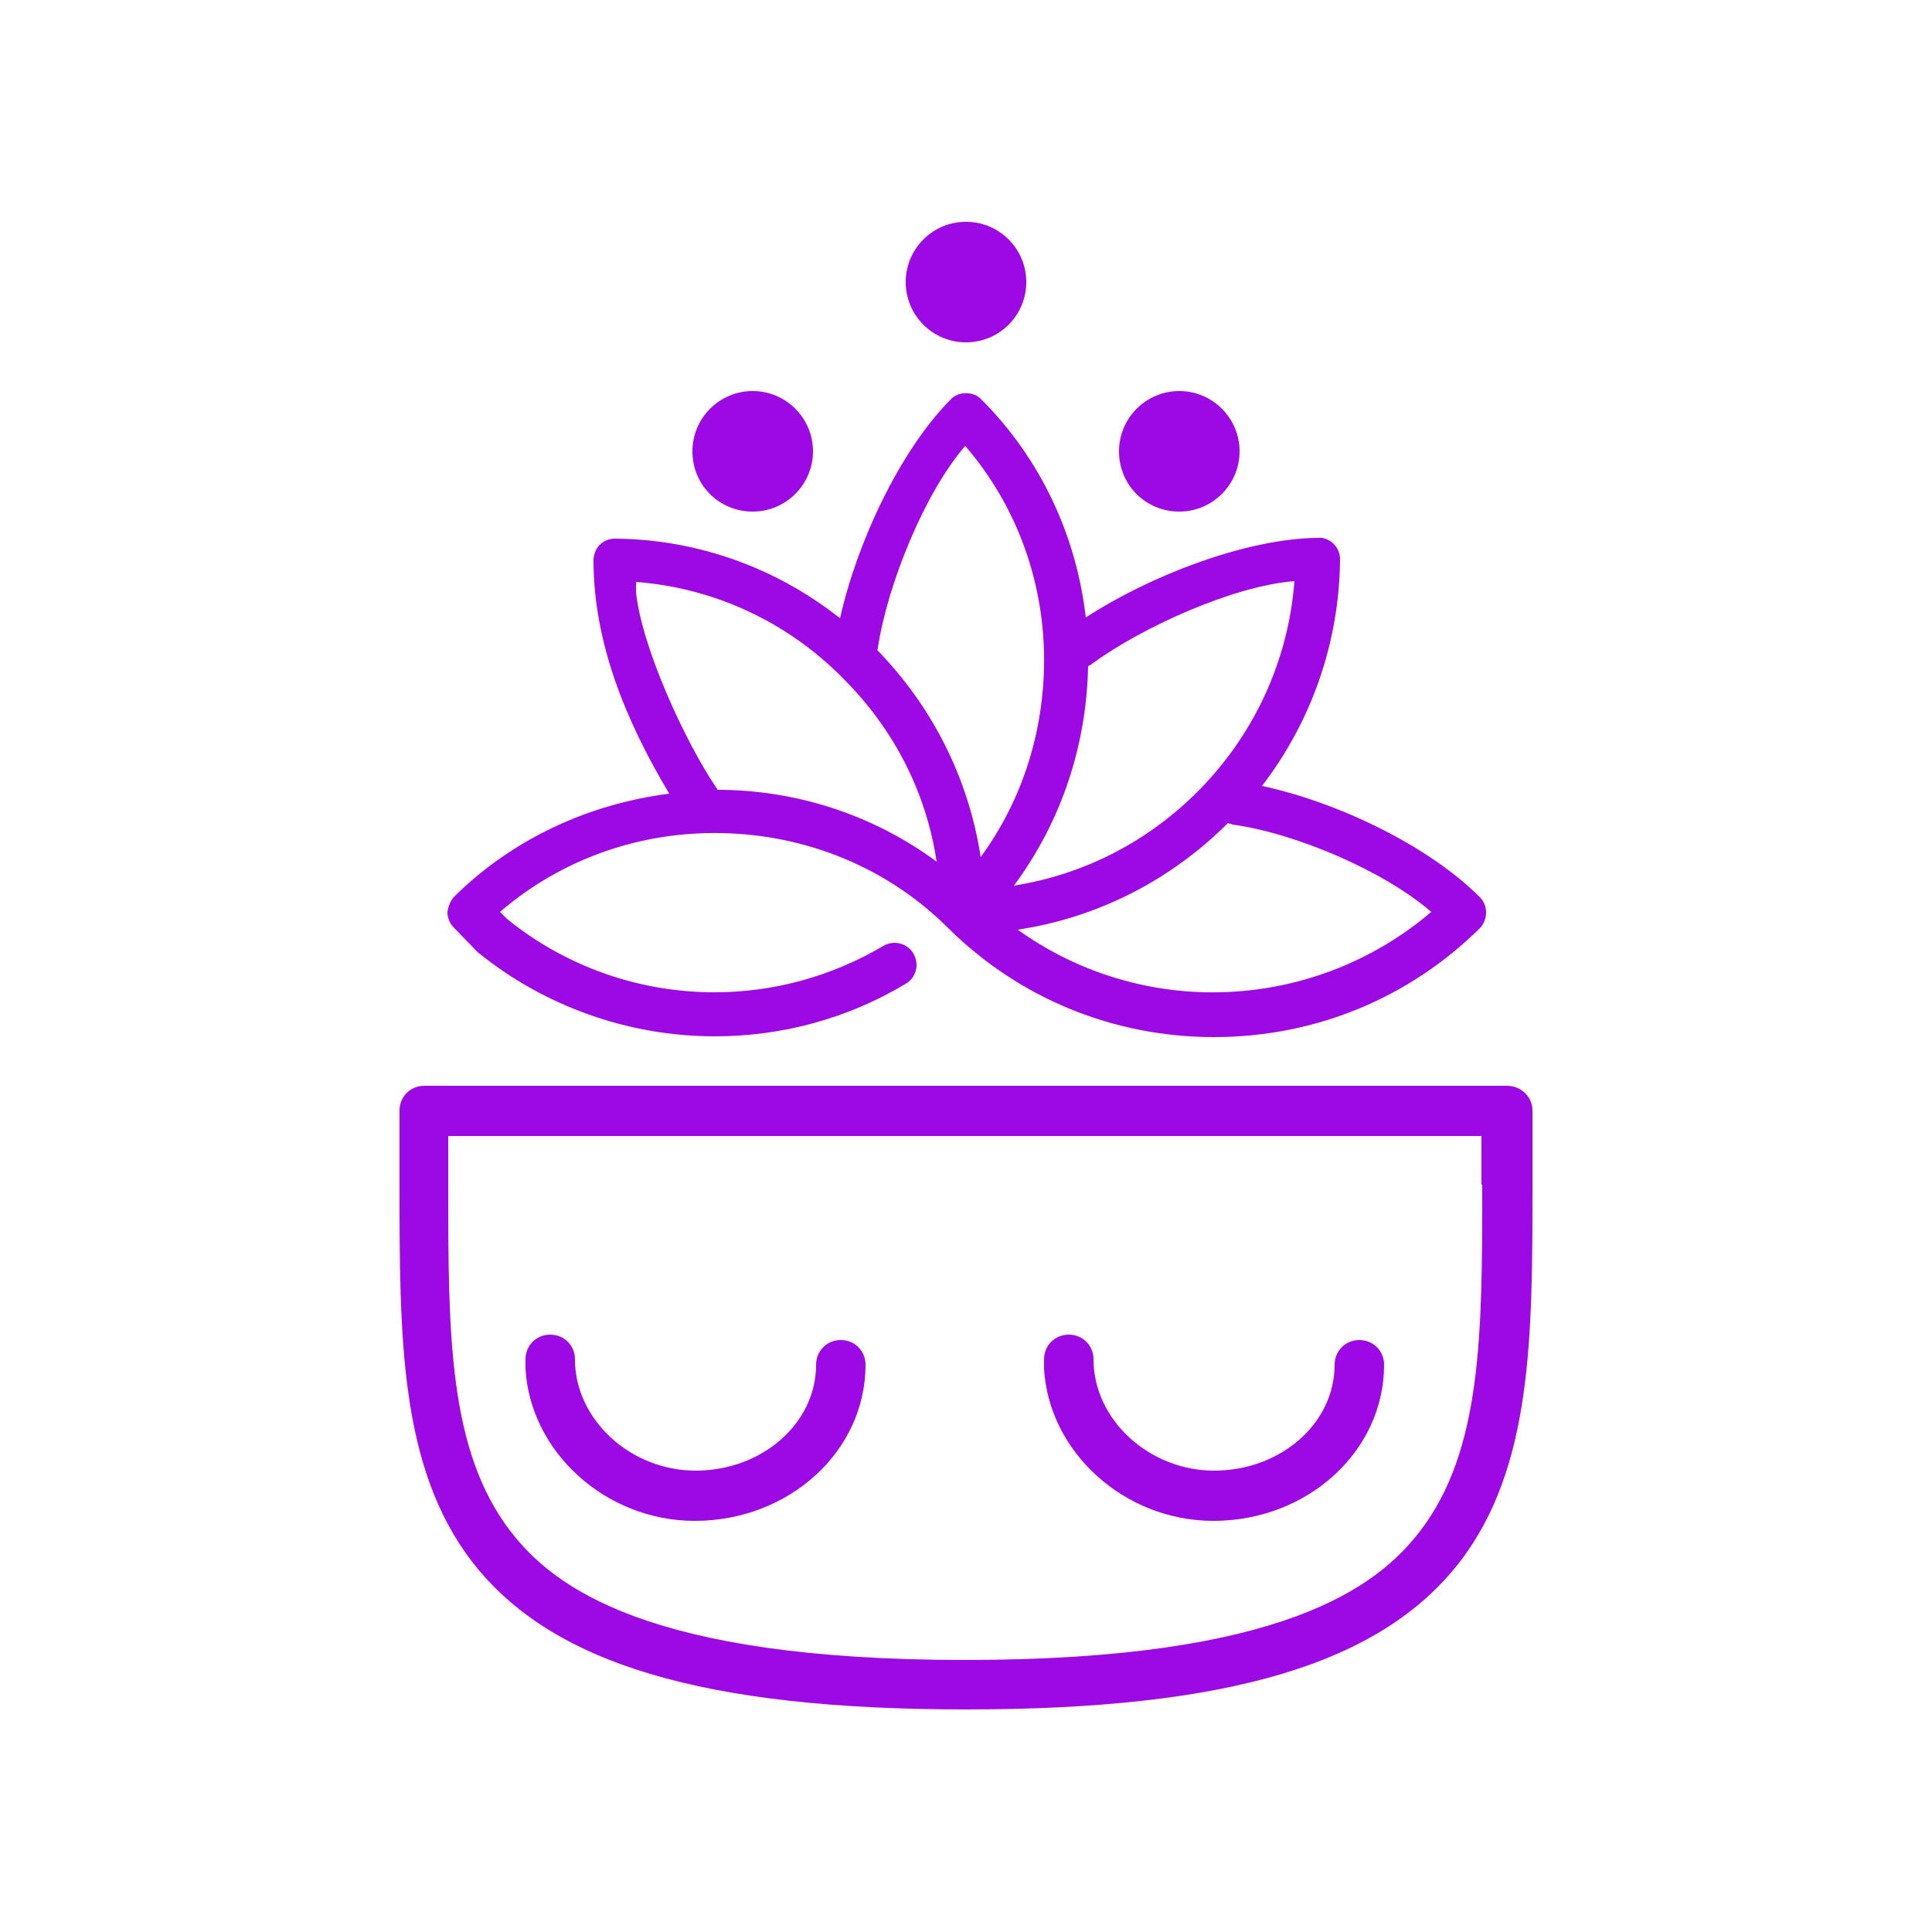 <?xml version="1.0" encoding="UTF-8"?>
<svg xmlns="http://www.w3.org/2000/svg" xmlns:xlink="http://www.w3.org/1999/xlink" version="1.1" id="_x3C_Capa_x3E_" x="0px" y="0px" width="250px" height="250px" viewBox="0 0 250 250" style="enable-background:new 0 0 250 250;" xml:space="preserve">
<style type="text/css">
	.st0{fill-rule:evenodd;clip-rule:evenodd;fill:#FFFFFF;}
	.st1{fill:#FFFFFF;}
	.st2{fill:#F5F5F5;}
	.st3{fill:#ECEEF3;}
	.st4{fill:#DFC5EF;}
	.st5{fill:#282828;}
	.st6{fill:#9C09E5;}
	.st7{fill:#EED5FA;}
	.st8{fill:none;stroke:#FFFFFF;stroke-width:2;stroke-miterlimit:10;}
	.st9{fill:#693C8E;}
	.st10{fill:#00878C;}
	.st11{fill:#D9B7E3;}
	.st12{fill:#EEDBFC;}
	.st13{fill:none;stroke:#9C09E5;stroke-linecap:round;stroke-linejoin:round;stroke-miterlimit:10;}
	.st14{fill:none;stroke:#9C09E5;stroke-width:2;stroke-linecap:round;stroke-linejoin:round;stroke-miterlimit:10;}
	.st15{fill:none;stroke:#FFFFFF;stroke-width:2;stroke-linecap:round;stroke-linejoin:round;stroke-miterlimit:10;}
	
		.st16{fill-rule:evenodd;clip-rule:evenodd;fill:none;stroke:#9C09E5;stroke-linecap:round;stroke-linejoin:round;stroke-miterlimit:10;}
	
		.st17{fill-rule:evenodd;clip-rule:evenodd;fill:none;stroke:#9C09E5;stroke-width:0.75;stroke-linecap:round;stroke-linejoin:round;stroke-miterlimit:10;}
	.st18{fill-rule:evenodd;clip-rule:evenodd;fill:none;stroke:#9C09E5;stroke-miterlimit:10;}
	.st19{fill:none;stroke:#9C09E5;stroke-width:0.75;stroke-linecap:round;stroke-linejoin:round;stroke-miterlimit:10;}
	.st20{fill:#904BCE;}
	.st21{fill:#0EA89C;}
	.st22{fill:none;stroke:#904BCE;stroke-width:0.75;stroke-linecap:round;stroke-linejoin:round;stroke-miterlimit:10;}
	.st23{fill:none;stroke:#904BCE;stroke-width:0.95;stroke-linecap:round;stroke-linejoin:round;stroke-miterlimit:10;}
	.st24{fill:none;stroke:#904BCE;stroke-width:0.75;stroke-miterlimit:10;}
	.st25{fill:#196D90;}
	.st26{opacity:0.47;fill:#196D90;}
	.st27{fill:#E76044;}
	.st28{opacity:0.4;fill:#E76044;}
	.st29{fill:#CDD7DC;}
	.st30{fill:#332A2A;}
	.st31{fill:#8AC33E;}
	.st32{fill:#9CC85F;}
	.st33{fill-rule:evenodd;clip-rule:evenodd;fill:#71726F;}
	.st34{fill-rule:evenodd;clip-rule:evenodd;fill:#6EC9F1;}
	.st35{fill-rule:evenodd;clip-rule:evenodd;fill:#FEFEFE;}
	
		.st36{fill-rule:evenodd;clip-rule:evenodd;fill:none;stroke:#904BCE;stroke-width:0.75;stroke-linecap:round;stroke-linejoin:round;stroke-miterlimit:10;}
	.st37{fill-rule:evenodd;clip-rule:evenodd;fill:#9C09E5;}
	.st38{fill:#1D1D1B;}
	.st39{fill:url(#SVGID_1_);}
	.st40{fill:#502B6D;}
	.st41{fill:#693C8F;}
	.st42{fill:#F0FFFF;}
	.st43{fill:#CCFFFF;}
	.st44{fill:#B2FFFF;}
	.st45{fill:#3AA8C1;}
	.st46{fill:#009999;}
	.st47{fill:#006D6F;}
	.st48{fill:#004958;}
	.st49{clip-path:url(#SVGID_3_);}
	.st50{fill:#CE9CF2;}
	.st51{fill:#D3E7FF;}
	.st52{fill:none;stroke:#0D0F22;stroke-width:0.5;stroke-miterlimit:10;}
	.st53{fill:#0D0F22;}
	.st54{fill:#E2B368;}
	.st55{fill:#EDD0A1;}
	.st56{fill:#B88739;}
	.st57{fill:#BE7CF7;}
	.st58{fill:none;stroke:#F5F5F5;stroke-miterlimit:10;}
	.st59{fill:#F7E0D2;}
	.st60{clip-path:url(#SVGID_5_);}
	.st61{fill:#C56363;}
	.st62{fill:#D98E85;}
	.st63{fill:#E7ACA0;}
	.st64{fill:#B55E5E;}
	.st65{fill:#C3E3DD;}
	.st66{clip-path:url(#SVGID_7_);}
	.st67{fill:#ECB695;}
	.st68{fill:#74A89E;}
	.st69{fill:url(#SVGID_8_);}
	.st70{fill:url(#SVGID_9_);}
	.st71{fill:#EFF3F9;}
	.st72{clip-path:url(#SVGID_11_);fill:url(#SVGID_12_);}
	.st73{clip-path:url(#SVGID_11_);fill:url(#SVGID_13_);}
	.st74{clip-path:url(#SVGID_11_);}
	.st75{fill:none;stroke:#FFFFFF;stroke-width:0.272;stroke-miterlimit:10;}
	.st76{fill:url(#SVGID_14_);}
	.st77{fill:#8AB4FD;}
	.st78{fill:none;stroke:#C7DBFD;stroke-width:0.662;stroke-linecap:round;stroke-linejoin:round;stroke-miterlimit:10;}
	.st79{fill:url(#SVGID_15_);}
	.st80{fill:url(#SVGID_16_);}
	.st81{fill:none;stroke:#03023F;stroke-width:0.487;stroke-linecap:round;stroke-linejoin:round;stroke-miterlimit:10;}
	.st82{fill:url(#SVGID_17_);}
	.st83{fill:url(#SVGID_18_);}
	.st84{fill:url(#SVGID_19_);}
	.st85{fill:url(#SVGID_20_);}
	.st86{fill:url(#SVGID_21_);}
	.st87{enable-background:new    ;}
	.st88{fill:#6A7383;}
	.st89{clip-path:url(#SVGID_23_);enable-background:new    ;}
	.st90{fill:#083783;}
	.st91{clip-path:url(#SVGID_25_);enable-background:new    ;}
	.st92{fill:#727C8D;}
	.st93{fill:#6C7788;}
	.st94{clip-path:url(#SVGID_27_);enable-background:new    ;}
	.st95{clip-path:url(#SVGID_29_);enable-background:new    ;}
	.st96{fill:#3C4D6B;}
	.st97{fill:#3A4A67;}
	.st98{fill:#364763;}
	.st99{clip-path:url(#SVGID_31_);enable-background:new    ;}
	.st100{fill:#083580;}
	.st101{clip-path:url(#SVGID_33_);enable-background:new    ;}
	.st102{fill:#052A63;}
	.st103{fill:#062860;}
	.st104{fill:#666E80;}
	.st105{fill:#7F7F7F;}
	.st106{clip-path:url(#SVGID_35_);enable-background:new    ;}
	.st107{clip-path:url(#SVGID_37_);enable-background:new    ;}
	.st108{clip-path:url(#SVGID_39_);enable-background:new    ;}
	.st109{fill:#083988;}
	.st110{fill:#0A3B8C;}
	.st111{clip-path:url(#SVGID_41_);enable-background:new    ;}
	.st112{fill:#072D6B;}
	.st113{fill:#072B67;}
	.st114{clip-path:url(#SVGID_43_);enable-background:new    ;}
	.st115{fill:#B8CBEA;}
	.st116{clip-path:url(#SVGID_45_);enable-background:new    ;}
	.st117{clip-path:url(#SVGID_47_);enable-background:new    ;}
	.st118{clip-path:url(#SVGID_49_);enable-background:new    ;}
	.st119{clip-path:url(#SVGID_51_);enable-background:new    ;}
	.st120{clip-path:url(#SVGID_53_);enable-background:new    ;}
	.st121{clip-path:url(#SVGID_55_);enable-background:new    ;}
	.st122{clip-path:url(#SVGID_57_);enable-background:new    ;}
	.st123{clip-path:url(#SVGID_59_);enable-background:new    ;}
	.st124{clip-path:url(#SVGID_61_);enable-background:new    ;}
	.st125{fill:#3E5D8D;}
	.st126{fill:#3D5A88;}
	.st127{fill:#395683;}
	.st128{fill:#052A64;}
	.st129{clip-path:url(#SVGID_63_);enable-background:new    ;}
	.st130{clip-path:url(#SVGID_65_);enable-background:new    ;}
	.st131{clip-path:url(#SVGID_67_);enable-background:new    ;}
	.st132{fill:#828282;}
	.st133{clip-path:url(#SVGID_69_);enable-background:new    ;}
	.st134{fill:#4D668D;}
	.st135{fill:#4C6287;}
	.st136{fill:#495F83;}
	.st137{clip-path:url(#SVGID_71_);enable-background:new    ;}
	.st138{clip-path:url(#SVGID_73_);enable-background:new    ;}
	.st139{clip-path:url(#SVGID_75_);enable-background:new    ;}
	.st140{clip-path:url(#SVGID_77_);enable-background:new    ;}
	.st141{fill:#364764;}
	.st142{clip-path:url(#SVGID_79_);enable-background:new    ;}
	.st143{fill:#617FAF;}
	.st144{clip-path:url(#SVGID_81_);enable-background:new    ;}
	.st145{clip-path:url(#SVGID_83_);enable-background:new    ;}
	.st146{clip-path:url(#SVGID_85_);enable-background:new    ;}
	.st147{clip-path:url(#SVGID_87_);enable-background:new    ;}
	.st148{clip-path:url(#SVGID_89_);enable-background:new    ;}
	.st149{clip-path:url(#SVGID_91_);enable-background:new    ;}
	.st150{clip-path:url(#SVGID_93_);enable-background:new    ;}
	.st151{clip-path:url(#SVGID_95_);enable-background:new    ;}
	.st152{fill:#0C4AAF;}
	.st153{clip-path:url(#SVGID_97_);enable-background:new    ;}
	.st154{clip-path:url(#SVGID_99_);enable-background:new    ;}
	.st155{clip-path:url(#SVGID_101_);enable-background:new    ;}
	.st156{clip-path:url(#SVGID_103_);enable-background:new    ;}
	.st157{clip-path:url(#SVGID_105_);enable-background:new    ;}
	.st158{clip-path:url(#SVGID_107_);enable-background:new    ;}
	.st159{clip-path:url(#SVGID_109_);enable-background:new    ;}
	.st160{clip-path:url(#SVGID_111_);enable-background:new    ;}
	.st161{fill:#878787;}
	.st162{fill:#8C8C8C;}
	.st163{clip-path:url(#SVGID_113_);enable-background:new    ;}
	.st164{clip-path:url(#SVGID_115_);enable-background:new    ;}
	.st165{fill:#80A7EA;}
	.st166{clip-path:url(#SVGID_117_);enable-background:new    ;}
	.st167{clip-path:url(#SVGID_119_);enable-background:new    ;}
	.st168{clip-path:url(#SVGID_121_);enable-background:new    ;}
	.st169{clip-path:url(#SVGID_123_);enable-background:new    ;}
	.st170{clip-path:url(#SVGID_125_);enable-background:new    ;}
	.st171{clip-path:url(#SVGID_127_);enable-background:new    ;}
	.st172{clip-path:url(#SVGID_129_);enable-background:new    ;}
	.st173{clip-path:url(#SVGID_131_);enable-background:new    ;}
	.st174{clip-path:url(#SVGID_133_);enable-background:new    ;}
	.st175{clip-path:url(#SVGID_135_);enable-background:new    ;}
	.st176{clip-path:url(#SVGID_137_);enable-background:new    ;}
	.st177{clip-path:url(#SVGID_139_);enable-background:new    ;}
	.st178{clip-path:url(#SVGID_141_);enable-background:new    ;}
	.st179{clip-path:url(#SVGID_143_);enable-background:new    ;}
	.st180{clip-path:url(#SVGID_145_);enable-background:new    ;}
	.st181{clip-path:url(#SVGID_147_);enable-background:new    ;}
	.st182{clip-path:url(#SVGID_149_);enable-background:new    ;}
	.st183{clip-path:url(#SVGID_151_);enable-background:new    ;}
	.st184{clip-path:url(#SVGID_153_);enable-background:new    ;}
	.st185{clip-path:url(#SVGID_155_);enable-background:new    ;}
	.st186{clip-path:url(#SVGID_157_);enable-background:new    ;}
	.st187{clip-path:url(#SVGID_159_);enable-background:new    ;}
	.st188{clip-path:url(#SVGID_161_);enable-background:new    ;}
	.st189{clip-path:url(#SVGID_163_);enable-background:new    ;}
	.st190{clip-path:url(#SVGID_165_);enable-background:new    ;}
	.st191{clip-path:url(#SVGID_167_);enable-background:new    ;}
	.st192{clip-path:url(#SVGID_169_);enable-background:new    ;}
	.st193{clip-path:url(#SVGID_171_);enable-background:new    ;}
	.st194{fill:#E9E9E9;}
	.st195{clip-path:url(#SVGID_173_);enable-background:new    ;}
	.st196{clip-path:url(#SVGID_175_);enable-background:new    ;}
	.st197{clip-path:url(#SVGID_177_);enable-background:new    ;}
	.st198{clip-path:url(#SVGID_179_);enable-background:new    ;}
	.st199{clip-path:url(#SVGID_181_);enable-background:new    ;}
	.st200{clip-path:url(#SVGID_183_);enable-background:new    ;}
	.st201{clip-path:url(#SVGID_185_);enable-background:new    ;}
	.st202{clip-path:url(#SVGID_187_);enable-background:new    ;}
	.st203{clip-path:url(#SVGID_189_);enable-background:new    ;}
	.st204{clip-path:url(#SVGID_191_);enable-background:new    ;}
	.st205{clip-path:url(#SVGID_193_);enable-background:new    ;}
	.st206{clip-path:url(#SVGID_195_);enable-background:new    ;}
	.st207{clip-path:url(#SVGID_197_);enable-background:new    ;}
	.st208{clip-path:url(#SVGID_199_);enable-background:new    ;}
	.st209{clip-path:url(#SVGID_201_);enable-background:new    ;}
	.st210{clip-path:url(#SVGID_203_);enable-background:new    ;}
	.st211{clip-path:url(#SVGID_205_);enable-background:new    ;}
	.st212{clip-path:url(#SVGID_207_);enable-background:new    ;}
	.st213{clip-path:url(#SVGID_209_);enable-background:new    ;}
	.st214{fill:#465B80;}
	.st215{clip-path:url(#SVGID_211_);enable-background:new    ;}
	.st216{fill:#8F3F2C;}
	.st217{fill:#893C2B;}
	.st218{fill:#843B29;}
	.st219{clip-path:url(#SVGID_213_);enable-background:new    ;}
	.st220{clip-path:url(#SVGID_215_);enable-background:new    ;}
	.st221{clip-path:url(#SVGID_217_);enable-background:new    ;}
	.st222{clip-path:url(#SVGID_219_);enable-background:new    ;}
	.st223{clip-path:url(#SVGID_221_);enable-background:new    ;}
	.st224{clip-path:url(#SVGID_223_);enable-background:new    ;}
	.st225{clip-path:url(#SVGID_225_);enable-background:new    ;}
	.st226{clip-path:url(#SVGID_227_);enable-background:new    ;}
	.st227{clip-path:url(#SVGID_229_);enable-background:new    ;}
	.st228{clip-path:url(#SVGID_231_);enable-background:new    ;}
	.st229{clip-path:url(#SVGID_233_);enable-background:new    ;}
	.st230{clip-path:url(#SVGID_235_);enable-background:new    ;}
	.st231{clip-path:url(#SVGID_237_);enable-background:new    ;}
	.st232{clip-path:url(#SVGID_239_);enable-background:new    ;}
	.st233{clip-path:url(#SVGID_241_);enable-background:new    ;}
	.st234{clip-path:url(#SVGID_243_);enable-background:new    ;}
	.st235{clip-path:url(#SVGID_245_);enable-background:new    ;}
	.st236{clip-path:url(#SVGID_247_);enable-background:new    ;}
	.st237{clip-path:url(#SVGID_249_);enable-background:new    ;}
	.st238{clip-path:url(#SVGID_251_);enable-background:new    ;}
	.st239{clip-path:url(#SVGID_253_);enable-background:new    ;}
	.st240{clip-path:url(#SVGID_255_);enable-background:new    ;}
	.st241{clip-path:url(#SVGID_257_);enable-background:new    ;}
	.st242{fill:#1062EA;}
	.st243{clip-path:url(#SVGID_259_);enable-background:new    ;}
	.st244{clip-path:url(#SVGID_261_);enable-background:new    ;}
	.st245{clip-path:url(#SVGID_263_);enable-background:new    ;}
	.st246{clip-path:url(#SVGID_265_);enable-background:new    ;}
	.st247{clip-path:url(#SVGID_267_);enable-background:new    ;}
	.st248{clip-path:url(#SVGID_269_);enable-background:new    ;}
	.st249{clip-path:url(#SVGID_271_);enable-background:new    ;}
	.st250{clip-path:url(#SVGID_273_);enable-background:new    ;}
	.st251{clip-path:url(#SVGID_275_);enable-background:new    ;}
	.st252{clip-path:url(#SVGID_277_);enable-background:new    ;}
	.st253{clip-path:url(#SVGID_279_);enable-background:new    ;}
	.st254{clip-path:url(#SVGID_281_);enable-background:new    ;}
	.st255{clip-path:url(#SVGID_283_);enable-background:new    ;}
	.st256{clip-path:url(#SVGID_285_);enable-background:new    ;}
	.st257{clip-path:url(#SVGID_287_);enable-background:new    ;}
	.st258{clip-path:url(#SVGID_289_);enable-background:new    ;}
	.st259{clip-path:url(#SVGID_291_);enable-background:new    ;}
	.st260{clip-path:url(#SVGID_293_);enable-background:new    ;}
	.st261{clip-path:url(#SVGID_295_);enable-background:new    ;}
	.st262{clip-path:url(#SVGID_297_);enable-background:new    ;}
	.st263{clip-path:url(#SVGID_299_);enable-background:new    ;}
	.st264{clip-path:url(#SVGID_301_);enable-background:new    ;}
	.st265{fill:#EADAD6;}
	.st266{clip-path:url(#SVGID_303_);enable-background:new    ;}
	.st267{fill:#8D8380;}
	.st268{fill:#87807E;}
	.st269{fill:#827B79;}
	.st270{clip-path:url(#SVGID_305_);enable-background:new    ;}
	.st271{clip-path:url(#SVGID_307_);enable-background:new    ;}
	.st272{clip-path:url(#SVGID_309_);enable-background:new    ;}
	.st273{clip-path:url(#SVGID_311_);enable-background:new    ;}
	.st274{clip-path:url(#SVGID_313_);enable-background:new    ;}
	.st275{clip-path:url(#SVGID_315_);enable-background:new    ;}
	.st276{clip-path:url(#SVGID_317_);enable-background:new    ;}
	.st277{clip-path:url(#SVGID_319_);enable-background:new    ;}
	.st278{fill:#EA6849;}
	.st279{clip-path:url(#SVGID_321_);enable-background:new    ;}
	.st280{clip-path:url(#SVGID_323_);enable-background:new    ;}
	.st281{clip-path:url(#SVGID_325_);enable-background:new    ;}
	.st282{clip-path:url(#SVGID_327_);enable-background:new    ;}
	.st283{clip-path:url(#SVGID_329_);enable-background:new    ;}
	.st284{clip-path:url(#SVGID_331_);enable-background:new    ;}
	.st285{clip-path:url(#SVGID_333_);enable-background:new    ;}
	.st286{clip-path:url(#SVGID_335_);enable-background:new    ;}
	.st287{clip-path:url(#SVGID_337_);enable-background:new    ;}
	.st288{clip-path:url(#SVGID_339_);enable-background:new    ;}
	.st289{clip-path:url(#SVGID_341_);enable-background:new    ;}
	.st290{clip-path:url(#SVGID_343_);enable-background:new    ;}
	.st291{clip-path:url(#SVGID_345_);enable-background:new    ;}
	.st292{clip-path:url(#SVGID_347_);enable-background:new    ;}
	.st293{clip-path:url(#SVGID_349_);enable-background:new    ;}
	.st294{clip-path:url(#SVGID_351_);enable-background:new    ;}
	.st295{clip-path:url(#SVGID_353_);enable-background:new    ;}
	.st296{clip-path:url(#SVGID_355_);enable-background:new    ;}
	.st297{clip-path:url(#SVGID_357_);enable-background:new    ;}
	.st298{clip-path:url(#SVGID_359_);enable-background:new    ;}
	.st299{clip-path:url(#SVGID_361_);enable-background:new    ;}
	.st300{clip-path:url(#SVGID_363_);enable-background:new    ;}
	.st301{clip-path:url(#SVGID_365_);enable-background:new    ;}
	.st302{clip-path:url(#SVGID_367_);enable-background:new    ;}
	.st303{clip-path:url(#SVGID_369_);enable-background:new    ;}
	.st304{clip-path:url(#SVGID_371_);enable-background:new    ;}
	.st305{clip-path:url(#SVGID_373_);enable-background:new    ;}
	.st306{clip-path:url(#SVGID_375_);enable-background:new    ;}
	.st307{clip-path:url(#SVGID_377_);enable-background:new    ;}
	.st308{clip-path:url(#SVGID_379_);enable-background:new    ;}
	.st309{fill:url(#SVGID_380_);}
	.st310{fill:#6898EA;}
	.st311{clip-path:url(#SVGID_382_);enable-background:new    ;}
	.st312{fill:#C7DBFD;}
	.st313{clip-path:url(#SVGID_384_);enable-background:new    ;}
	.st314{clip-path:url(#SVGID_386_);enable-background:new    ;}
	.st315{fill:#D7E6F6;}
	.st316{fill:url(#SVGID_387_);}
	.st317{fill:none;stroke:#FFFFFF;stroke-width:0.331;stroke-miterlimit:10;}
	.st318{fill:url(#SVGID_388_);}
	.st319{fill:none;stroke:#0E6AFD;stroke-width:0.331;stroke-miterlimit:10;}
	.st320{fill:none;stroke:#0E6AFD;stroke-width:0.331;stroke-miterlimit:10;stroke-dasharray:1.993,1.993;}
	.st321{fill:url(#SVGID_389_);}
	.st322{fill:#0E6AFD;}
	.st323{fill:#FDBE02;}
	.st324{fill:#BABCBE;}
	.st325{fill:#AB3FC8;}
	.st326{opacity:0.3;}
	.st327{opacity:0.6;}
	.st328{opacity:0.9;}
	.st329{clip-path:url(#SVGID_391_);}
	.st330{fill:#F6EFF9;}
	.st331{clip-path:url(#SVGID_393_);fill:url(#SVGID_394_);}
	.st332{clip-path:url(#SVGID_393_);fill:url(#SVGID_395_);}
	.st333{clip-path:url(#SVGID_393_);}
	.st334{fill:url(#SVGID_396_);}
	.st335{fill:#DE8AFD;}
	.st336{fill:none;stroke:#EEC7FD;stroke-width:0.662;stroke-linecap:round;stroke-linejoin:round;stroke-miterlimit:10;}
	.st337{fill:url(#SVGID_397_);}
	.st338{fill:url(#SVGID_398_);}
	.st339{fill:none;stroke:#3F022D;stroke-width:0.487;stroke-linecap:round;stroke-linejoin:round;stroke-miterlimit:10;}
	.st340{fill:url(#SVGID_399_);}
	.st341{fill:url(#SVGID_400_);}
	.st342{fill:url(#SVGID_401_);}
	.st343{fill:url(#SVGID_402_);}
	.st344{fill:url(#SVGID_403_);}
	.st345{fill:#7C6A83;}
	.st346{clip-path:url(#SVGID_405_);enable-background:new    ;}
	.st347{fill:#5F0883;}
	.st348{clip-path:url(#SVGID_407_);enable-background:new    ;}
	.st349{fill:#85728D;}
	.st350{fill:#806C88;}
	.st351{clip-path:url(#SVGID_409_);enable-background:new    ;}
	.st352{clip-path:url(#SVGID_411_);enable-background:new    ;}
	.st353{fill:#5E3C6B;}
	.st354{fill:#5B3A67;}
	.st355{fill:#563663;}
	.st356{clip-path:url(#SVGID_413_);enable-background:new    ;}
	.st357{fill:#631A80;}
	.st358{clip-path:url(#SVGID_415_);enable-background:new    ;}
	.st359{fill:#470563;}
	.st360{fill:#460660;}
	.st361{fill:#7A6680;}
	.st362{clip-path:url(#SVGID_417_);enable-background:new    ;}
	.st363{clip-path:url(#SVGID_419_);enable-background:new    ;}
	.st364{clip-path:url(#SVGID_421_);enable-background:new    ;}
	.st365{fill:#630888;}
	.st366{fill:#670A8C;}
	.st367{clip-path:url(#SVGID_423_);enable-background:new    ;}
	.st368{fill:#4E076B;}
	.st369{fill:#4C0767;}
	.st370{clip-path:url(#SVGID_425_);enable-background:new    ;}
	.st371{fill:#DCB8EA;}
	.st372{clip-path:url(#SVGID_427_);enable-background:new    ;}
	.st373{clip-path:url(#SVGID_429_);enable-background:new    ;}
	.st374{clip-path:url(#SVGID_431_);enable-background:new    ;}
	.st375{clip-path:url(#SVGID_433_);enable-background:new    ;}
	.st376{clip-path:url(#SVGID_435_);enable-background:new    ;}
	.st377{clip-path:url(#SVGID_437_);enable-background:new    ;}
	.st378{clip-path:url(#SVGID_439_);enable-background:new    ;}
	.st379{clip-path:url(#SVGID_441_);enable-background:new    ;}
	.st380{clip-path:url(#SVGID_443_);enable-background:new    ;}
	.st381{fill:#753E8D;}
	.st382{fill:#723D88;}
	.st383{fill:#6D3983;}
	.st384{fill:#480564;}
	.st385{clip-path:url(#SVGID_445_);enable-background:new    ;}
	.st386{clip-path:url(#SVGID_447_);enable-background:new    ;}
	.st387{clip-path:url(#SVGID_449_);enable-background:new    ;}
	.st388{clip-path:url(#SVGID_451_);enable-background:new    ;}
	.st389{fill:#7A4D8D;}
	.st390{fill:#764C87;}
	.st391{fill:#724983;}
	.st392{clip-path:url(#SVGID_453_);enable-background:new    ;}
	.st393{clip-path:url(#SVGID_455_);enable-background:new    ;}
	.st394{clip-path:url(#SVGID_457_);enable-background:new    ;}
	.st395{clip-path:url(#SVGID_459_);enable-background:new    ;}
	.st396{fill:#573664;}
	.st397{clip-path:url(#SVGID_461_);enable-background:new    ;}
	.st398{fill:#9861AF;}
	.st399{clip-path:url(#SVGID_463_);enable-background:new    ;}
	.st400{clip-path:url(#SVGID_465_);enable-background:new    ;}
	.st401{clip-path:url(#SVGID_467_);enable-background:new    ;}
	.st402{clip-path:url(#SVGID_469_);enable-background:new    ;}
	.st403{clip-path:url(#SVGID_471_);enable-background:new    ;}
	.st404{clip-path:url(#SVGID_473_);enable-background:new    ;}
	.st405{clip-path:url(#SVGID_475_);enable-background:new    ;}
	.st406{clip-path:url(#SVGID_477_);enable-background:new    ;}
	.st407{fill:#800CAF;}
	.st408{clip-path:url(#SVGID_479_);enable-background:new    ;}
	.st409{clip-path:url(#SVGID_481_);enable-background:new    ;}
	.st410{clip-path:url(#SVGID_483_);enable-background:new    ;}
	.st411{clip-path:url(#SVGID_485_);enable-background:new    ;}
	.st412{clip-path:url(#SVGID_487_);enable-background:new    ;}
	.st413{clip-path:url(#SVGID_489_);enable-background:new    ;}
	.st414{clip-path:url(#SVGID_491_);enable-background:new    ;}
	.st415{clip-path:url(#SVGID_493_);enable-background:new    ;}
	.st416{clip-path:url(#SVGID_495_);enable-background:new    ;}
	.st417{clip-path:url(#SVGID_497_);enable-background:new    ;}
	.st418{fill:#CD80EA;}
	.st419{clip-path:url(#SVGID_499_);enable-background:new    ;}
	.st420{clip-path:url(#SVGID_501_);enable-background:new    ;}
	.st421{clip-path:url(#SVGID_503_);enable-background:new    ;}
	.st422{clip-path:url(#SVGID_505_);enable-background:new    ;}
	.st423{clip-path:url(#SVGID_507_);enable-background:new    ;}
	.st424{clip-path:url(#SVGID_509_);enable-background:new    ;}
	.st425{clip-path:url(#SVGID_511_);enable-background:new    ;}
	.st426{clip-path:url(#SVGID_513_);enable-background:new    ;}
	.st427{clip-path:url(#SVGID_515_);enable-background:new    ;}
	.st428{clip-path:url(#SVGID_517_);enable-background:new    ;}
	.st429{clip-path:url(#SVGID_519_);enable-background:new    ;}
	.st430{clip-path:url(#SVGID_521_);enable-background:new    ;}
	.st431{clip-path:url(#SVGID_523_);enable-background:new    ;}
	.st432{clip-path:url(#SVGID_525_);enable-background:new    ;}
	.st433{clip-path:url(#SVGID_527_);enable-background:new    ;}
	.st434{clip-path:url(#SVGID_529_);enable-background:new    ;}
	.st435{clip-path:url(#SVGID_531_);enable-background:new    ;}
	.st436{clip-path:url(#SVGID_533_);enable-background:new    ;}
	.st437{clip-path:url(#SVGID_535_);enable-background:new    ;}
	.st438{clip-path:url(#SVGID_537_);enable-background:new    ;}
	.st439{clip-path:url(#SVGID_539_);enable-background:new    ;}
	.st440{clip-path:url(#SVGID_541_);enable-background:new    ;}
	.st441{clip-path:url(#SVGID_543_);enable-background:new    ;}
	.st442{clip-path:url(#SVGID_545_);enable-background:new    ;}
	.st443{clip-path:url(#SVGID_547_);enable-background:new    ;}
	.st444{clip-path:url(#SVGID_549_);enable-background:new    ;}
	.st445{clip-path:url(#SVGID_551_);enable-background:new    ;}
	.st446{clip-path:url(#SVGID_553_);enable-background:new    ;}
	.st447{clip-path:url(#SVGID_555_);enable-background:new    ;}
	.st448{clip-path:url(#SVGID_557_);enable-background:new    ;}
	.st449{clip-path:url(#SVGID_559_);enable-background:new    ;}
	.st450{clip-path:url(#SVGID_561_);enable-background:new    ;}
	.st451{clip-path:url(#SVGID_563_);enable-background:new    ;}
	.st452{clip-path:url(#SVGID_565_);enable-background:new    ;}
	.st453{clip-path:url(#SVGID_567_);enable-background:new    ;}
	.st454{clip-path:url(#SVGID_569_);enable-background:new    ;}
	.st455{clip-path:url(#SVGID_571_);enable-background:new    ;}
	.st456{clip-path:url(#SVGID_573_);enable-background:new    ;}
	.st457{clip-path:url(#SVGID_575_);enable-background:new    ;}
	.st458{clip-path:url(#SVGID_577_);enable-background:new    ;}
	.st459{clip-path:url(#SVGID_579_);enable-background:new    ;}
	.st460{clip-path:url(#SVGID_581_);enable-background:new    ;}
	.st461{clip-path:url(#SVGID_583_);enable-background:new    ;}
	.st462{clip-path:url(#SVGID_585_);enable-background:new    ;}
	.st463{clip-path:url(#SVGID_587_);enable-background:new    ;}
	.st464{clip-path:url(#SVGID_589_);enable-background:new    ;}
	.st465{clip-path:url(#SVGID_591_);enable-background:new    ;}
	.st466{fill:#704680;}
	.st467{clip-path:url(#SVGID_593_);enable-background:new    ;}
	.st468{fill:#8F7B2C;}
	.st469{fill:#893733;}
	.st470{fill:#846421;}
	.st471{clip-path:url(#SVGID_595_);enable-background:new    ;}
	.st472{clip-path:url(#SVGID_597_);enable-background:new    ;}
	.st473{clip-path:url(#SVGID_599_);enable-background:new    ;}
	.st474{clip-path:url(#SVGID_601_);enable-background:new    ;}
	.st475{clip-path:url(#SVGID_603_);enable-background:new    ;}
	.st476{clip-path:url(#SVGID_605_);enable-background:new    ;}
	.st477{clip-path:url(#SVGID_607_);enable-background:new    ;}
	.st478{clip-path:url(#SVGID_609_);enable-background:new    ;}
	.st479{clip-path:url(#SVGID_611_);enable-background:new    ;}
	.st480{clip-path:url(#SVGID_613_);enable-background:new    ;}
	.st481{clip-path:url(#SVGID_615_);enable-background:new    ;}
	.st482{clip-path:url(#SVGID_617_);enable-background:new    ;}
	.st483{clip-path:url(#SVGID_619_);enable-background:new    ;}
	.st484{clip-path:url(#SVGID_621_);enable-background:new    ;}
	.st485{clip-path:url(#SVGID_623_);enable-background:new    ;}
	.st486{clip-path:url(#SVGID_625_);enable-background:new    ;}
	.st487{clip-path:url(#SVGID_627_);enable-background:new    ;}
	.st488{clip-path:url(#SVGID_629_);enable-background:new    ;}
	.st489{clip-path:url(#SVGID_631_);enable-background:new    ;}
	.st490{clip-path:url(#SVGID_633_);enable-background:new    ;}
	.st491{clip-path:url(#SVGID_635_);enable-background:new    ;}
	.st492{clip-path:url(#SVGID_637_);enable-background:new    ;}
	.st493{clip-path:url(#SVGID_639_);enable-background:new    ;}
	.st494{fill:#AC10EA;}
	.st495{clip-path:url(#SVGID_641_);enable-background:new    ;}
	.st496{clip-path:url(#SVGID_643_);enable-background:new    ;}
	.st497{clip-path:url(#SVGID_645_);enable-background:new    ;}
	.st498{clip-path:url(#SVGID_647_);enable-background:new    ;}
	.st499{clip-path:url(#SVGID_649_);enable-background:new    ;}
	.st500{clip-path:url(#SVGID_651_);enable-background:new    ;}
	.st501{clip-path:url(#SVGID_653_);enable-background:new    ;}
	.st502{clip-path:url(#SVGID_655_);enable-background:new    ;}
	.st503{clip-path:url(#SVGID_657_);enable-background:new    ;}
	.st504{clip-path:url(#SVGID_659_);enable-background:new    ;}
	.st505{clip-path:url(#SVGID_661_);enable-background:new    ;}
	.st506{clip-path:url(#SVGID_663_);enable-background:new    ;}
	.st507{clip-path:url(#SVGID_665_);enable-background:new    ;}
	.st508{clip-path:url(#SVGID_667_);enable-background:new    ;}
	.st509{clip-path:url(#SVGID_669_);enable-background:new    ;}
	.st510{clip-path:url(#SVGID_671_);enable-background:new    ;}
	.st511{clip-path:url(#SVGID_673_);enable-background:new    ;}
	.st512{clip-path:url(#SVGID_675_);enable-background:new    ;}
	.st513{clip-path:url(#SVGID_677_);enable-background:new    ;}
	.st514{clip-path:url(#SVGID_679_);enable-background:new    ;}
	.st515{clip-path:url(#SVGID_681_);enable-background:new    ;}
	.st516{clip-path:url(#SVGID_683_);enable-background:new    ;}
	.st517{fill:#EAE6D6;}
	.st518{clip-path:url(#SVGID_685_);enable-background:new    ;}
	.st519{fill:#8D8B80;}
	.st520{fill:#87857E;}
	.st521{fill:#828079;}
	.st522{clip-path:url(#SVGID_687_);enable-background:new    ;}
	.st523{clip-path:url(#SVGID_689_);enable-background:new    ;}
	.st524{clip-path:url(#SVGID_691_);enable-background:new    ;}
	.st525{clip-path:url(#SVGID_693_);enable-background:new    ;}
	.st526{clip-path:url(#SVGID_695_);enable-background:new    ;}
	.st527{clip-path:url(#SVGID_697_);enable-background:new    ;}
	.st528{clip-path:url(#SVGID_699_);enable-background:new    ;}
	.st529{clip-path:url(#SVGID_701_);enable-background:new    ;}
	.st530{fill:#EAC949;}
	.st531{clip-path:url(#SVGID_703_);enable-background:new    ;}
	.st532{clip-path:url(#SVGID_705_);enable-background:new    ;}
	.st533{clip-path:url(#SVGID_707_);enable-background:new    ;}
	.st534{clip-path:url(#SVGID_709_);enable-background:new    ;}
	.st535{clip-path:url(#SVGID_711_);enable-background:new    ;}
	.st536{clip-path:url(#SVGID_713_);enable-background:new    ;}
	.st537{clip-path:url(#SVGID_715_);enable-background:new    ;}
	.st538{clip-path:url(#SVGID_717_);enable-background:new    ;}
	.st539{clip-path:url(#SVGID_719_);enable-background:new    ;}
	.st540{clip-path:url(#SVGID_721_);enable-background:new    ;}
	.st541{clip-path:url(#SVGID_723_);enable-background:new    ;}
	.st542{clip-path:url(#SVGID_725_);enable-background:new    ;}
	.st543{clip-path:url(#SVGID_727_);enable-background:new    ;}
	.st544{clip-path:url(#SVGID_729_);enable-background:new    ;}
	.st545{clip-path:url(#SVGID_731_);enable-background:new    ;}
	.st546{clip-path:url(#SVGID_733_);enable-background:new    ;}
	.st547{clip-path:url(#SVGID_735_);enable-background:new    ;}
	.st548{clip-path:url(#SVGID_737_);enable-background:new    ;}
	.st549{clip-path:url(#SVGID_739_);enable-background:new    ;}
	.st550{clip-path:url(#SVGID_741_);enable-background:new    ;}
	.st551{clip-path:url(#SVGID_743_);enable-background:new    ;}
	.st552{clip-path:url(#SVGID_745_);enable-background:new    ;}
	.st553{clip-path:url(#SVGID_747_);enable-background:new    ;}
	.st554{clip-path:url(#SVGID_749_);enable-background:new    ;}
	.st555{clip-path:url(#SVGID_751_);enable-background:new    ;}
	.st556{clip-path:url(#SVGID_753_);enable-background:new    ;}
	.st557{clip-path:url(#SVGID_755_);enable-background:new    ;}
	.st558{clip-path:url(#SVGID_757_);enable-background:new    ;}
	.st559{clip-path:url(#SVGID_759_);enable-background:new    ;}
	.st560{clip-path:url(#SVGID_761_);enable-background:new    ;}
	.st561{fill:url(#SVGID_762_);}
	.st562{fill:#C668EA;}
	.st563{clip-path:url(#SVGID_764_);enable-background:new    ;}
	.st564{fill:#EEC7FD;}
	.st565{clip-path:url(#SVGID_766_);enable-background:new    ;}
	.st566{clip-path:url(#SVGID_768_);enable-background:new    ;}
	.st567{fill:#EAD7F6;}
	.st568{fill:url(#SVGID_769_);}
	.st569{fill:url(#SVGID_770_);}
	.st570{fill:none;stroke:#B70EFD;stroke-width:0.331;stroke-miterlimit:10;}
	.st571{fill:none;stroke:#B70EFD;stroke-width:0.331;stroke-miterlimit:10;stroke-dasharray:1.989,1.989;}
	.st572{fill:url(#SVGID_771_);}
	.st573{fill:#B70EFD;}
	.st574{fill:#3F022D;}
	.st575{fill:#9206FD;}
	.st576{fill:#BCBABE;}
	.st577{fill:#FFEBFF;}
	.st578{fill:#F8F8F8;}
	.st579{fill:#E5DEFB;}
	.st580{fill:#D9BDF6;}
	.st581{fill-rule:evenodd;clip-rule:evenodd;fill:#9B9B9B;}
	.st582{opacity:0.45;}
</style>
<g id="Capa_1">
	<rect class="st1" width="250" height="250"></rect>
	<g>
		<g>
			<path class="st6" d="M195,140.5h-66.8h-6.5H54.9c-1.8,0-3.2,1.4-3.2,3.2v9.6c0,19.7,0,36.6,9.4,48.8     c10.2,13.2,29.9,19.1,63.9,19.1c34,0,53.7-5.9,63.9-19.1c9.4-12.2,9.4-29.2,9.4-48.8v-9.6C198.3,141.9,196.8,140.5,195,140.5z      M191.8,153.3c0,19.2,0,34.4-8.1,44.9c-5.5,7.1-17.6,16.6-58.8,16.6c-41.2,0-53.3-9.5-58.8-16.6c-8.1-10.5-8.1-25.6-8.1-44.9     v-6.3h133.7V153.3z"></path>
			<path class="st6" d="M157,196.8c12.2,0,22.1-9,22.1-20.2c0-1.8-1.4-3.2-3.2-3.2c-1.8,0-3.2,1.4-3.2,3.2c0,7.6-7,13.7-15.6,13.7     c-8.4,0-15.6-6.6-15.6-14.4c0-1.8-1.4-3.2-3.2-3.2c-1.8,0-3.2,1.4-3.2,3.2v0.7c0,0.2,0,0.3,0,0.5     C135.7,187.9,145.5,196.8,157,196.8z"></path>
			<path class="st6" d="M89.9,196.8c12.2,0,22.1-9,22.1-20.2c0-1.8-1.4-3.2-3.2-3.2s-3.2,1.4-3.2,3.2c0,7.6-7,13.7-15.6,13.7     c-8.4,0-15.6-6.6-15.6-14.4c0-1.8-1.4-3.2-3.2-3.2s-3.2,1.4-3.2,3.2v0.7c0,0.2,0,0.3,0,0.5C68.6,187.9,78.4,196.8,89.9,196.8z"></path>
			<path class="st6" d="M61.6,123c0.1,0.1,0.1,0.1,0.2,0.2c8.6,7,19.5,10.9,30.7,10.9c8.7,0,17.2-2.3,24.7-6.8     c0.7-0.4,1.1-1,1.3-1.7c0.2-0.7,0.1-1.5-0.3-2.2c-0.4-0.7-1-1.1-1.7-1.3c-0.7-0.2-1.5-0.1-2.2,0.3c-6.6,3.9-14.1,6-21.8,6h-0.1     c-9.8,0-19.3-3.4-26.8-9.5l-0.9-0.9c7.9-6.8,18-10.4,28.6-10.2c11.1,0.2,21.6,4.5,29.4,12.3c9.2,9.1,21.4,14.1,34.4,14.1     c13,0,25.2-5,34.4-14.1c0.5-0.5,0.8-1.3,0.8-2c0-0.8-0.3-1.5-0.8-2c-6.7-6.7-18.4-12.3-28.2-14.4c6.3-8.2,10-18.4,10.1-29.3     c0-0.8-0.3-1.5-0.8-2c-0.6-0.6-1.4-0.9-2.1-0.8c-9.3,0.1-21.7,4.9-30,10.3c-1.2-10.4-5.7-20.4-13.5-28.2c-1-1.1-3-1.1-4,0     c-6.6,6.7-12.1,18.5-14.3,28.3c-8.1-6.4-18.2-10.2-29.1-10.3c-0.8,0-1.5,0.3-2,0.8c-0.5,0.5-0.8,1.3-0.8,2     c0,10.8,4.3,21,9.8,30.2c-10.2,1.3-20.1,5.7-27.8,13.3c-0.5,0.5-0.8,1.3-0.9,2c0,0.8,0.3,1.5,0.8,2L61.6,123z M185.2,118     c-7.6,6.5-17.3,10.2-27.4,10.4c-9.4,0.2-18.6-2.7-26.1-8.1c10.6-1.6,20-6.6,27.2-13.8c0.2,0.1,0.4,0.1,0.6,0.2     C167.6,107.8,179.1,112.7,185.2,118z M140.8,86.2c0.2-0.1,0.4-0.2,0.5-0.3c6.4-4.7,18.3-10.1,26.2-10.7     c-0.8,10.5-5.4,20.3-13,27.7c-6.5,6.3-14.5,10.3-23.3,11.7C137.5,106.1,140.6,96.2,140.8,86.2z M113.6,83.8c1.2-8,6-20,11.3-26.1     c6.8,7.9,10.4,18,10.2,28.6c-0.2,9-3,17.5-8.2,24.6c-1.6-10.4-6.4-19.6-13.4-26.8C113.6,84,113.6,83.9,113.6,83.8z M82.3,76.6     v-1.3c10.4,0.8,20.1,5.4,27.4,13.1c6.2,6.4,10.2,14.4,11.5,23.1c-8.4-6.2-18.4-9.3-28.4-9.3c0,0,0-0.1,0-0.1     C88.7,96.1,83,83.7,82.3,76.6z"></path>
			<circle class="st6" cx="125" cy="36.5" r="7.8"></circle>
			<path class="st6" d="M152.6,66.2c4.3,0,7.8-3.5,7.8-7.8c0-4.3-3.5-7.8-7.8-7.8c-4.3,0-7.8,3.5-7.8,7.8     C144.8,62.8,148.3,66.2,152.6,66.2z"></path>
			<path class="st6" d="M97.4,66.2c4.3,0,7.8-3.5,7.8-7.8c0-4.3-3.5-7.8-7.8-7.8c-4.3,0-7.8,3.5-7.8,7.8     C89.6,62.8,93.1,66.2,97.4,66.2z"></path>
		</g>
	</g>
</g>
</svg>
